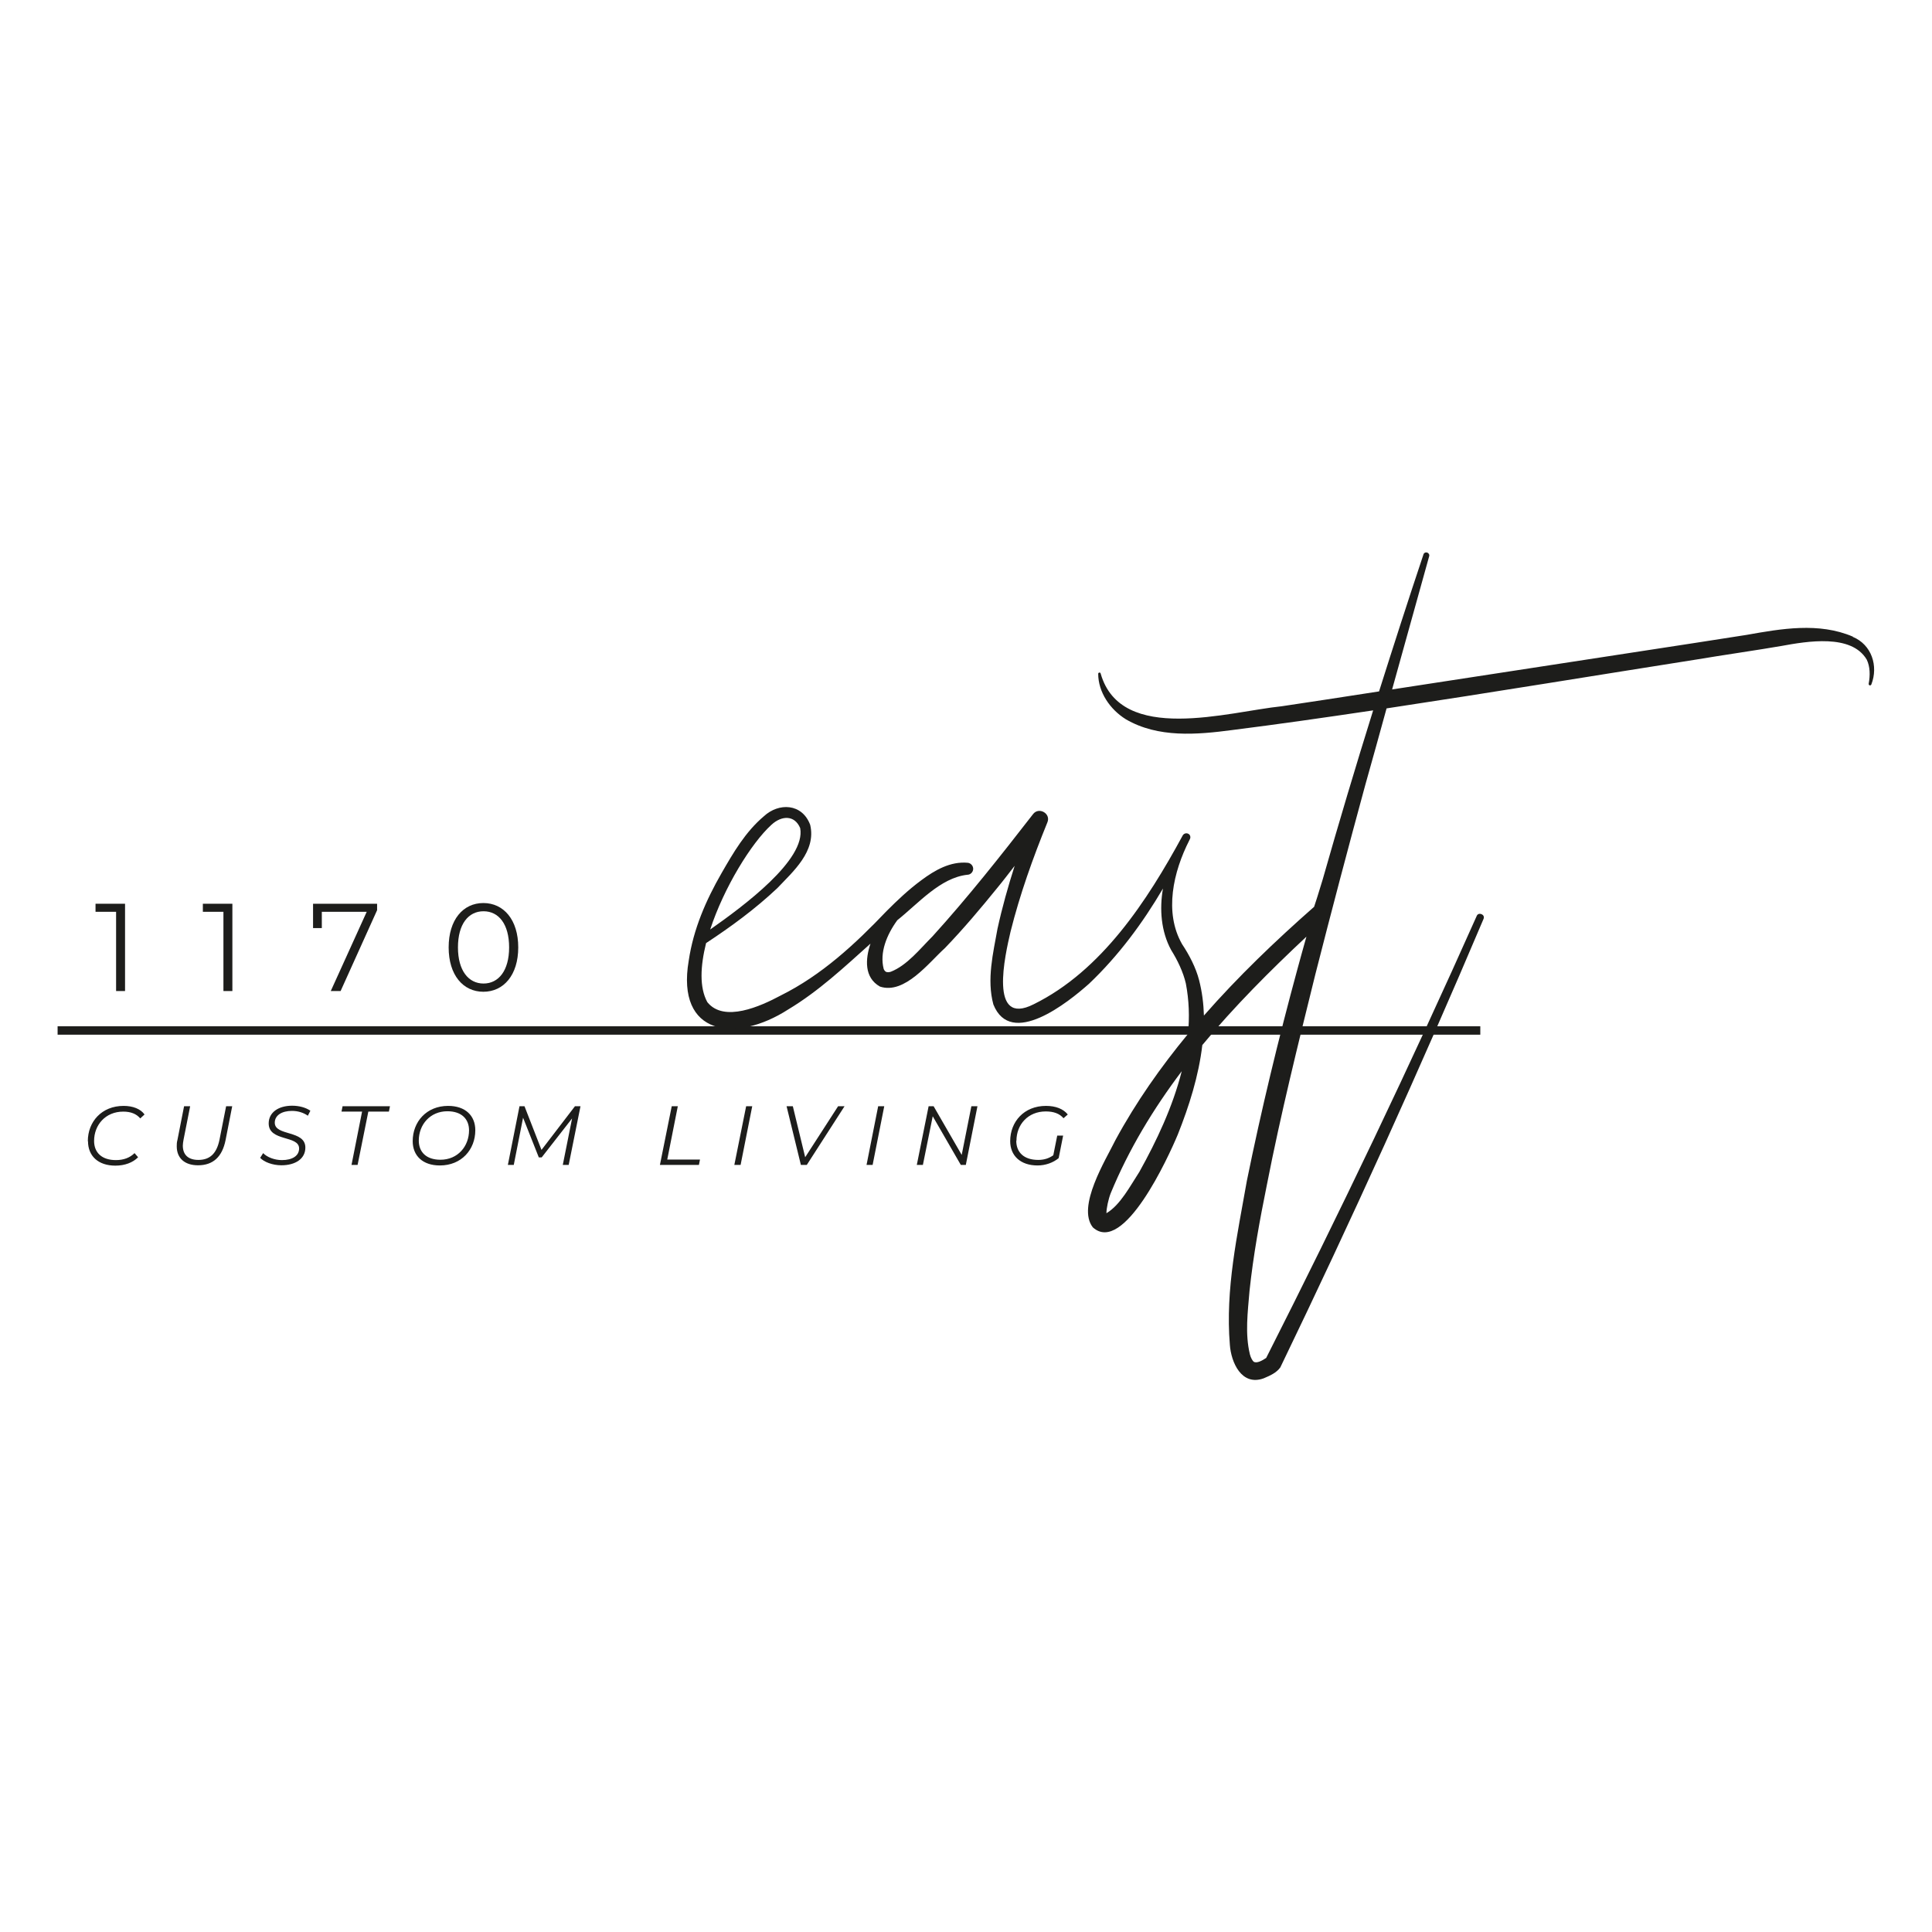<svg xmlns="http://www.w3.org/2000/svg" id="Camada_1" viewBox="0 0 108 108"><defs><style>      .cls-1 {        fill: #1d1d1b;      }    </style></defs><polygon class="cls-1" points="6.99 50.52 6.99 55.4 6.49 55.4 6.49 50.97 5.34 50.97 5.34 50.52 6.99 50.52"></polygon><polygon class="cls-1" points="12.99 50.52 12.99 55.4 12.49 55.4 12.49 50.97 11.34 50.97 11.34 50.52 12.99 50.52"></polygon><polygon class="cls-1" points="21.08 50.52 21.08 50.88 19.04 55.4 18.49 55.4 20.5 50.97 17.99 50.97 17.99 51.88 17.5 51.88 17.5 50.52 21.08 50.52"></polygon><path class="cls-1" d="M25.08,52.96c0-1.55.81-2.48,1.94-2.48s1.95.93,1.95,2.48-.82,2.48-1.95,2.48-1.94-.93-1.94-2.48M28.46,52.96c0-1.3-.58-2.02-1.43-2.02s-1.43.72-1.43,2.02.59,2.02,1.43,2.02,1.43-.72,1.43-2.02"></path><path class="cls-1" d="M4.91,63.79c0-1.08.77-1.97,2-1.97.52,0,.95.17,1.17.48l-.24.22c-.21-.25-.52-.38-.95-.38-1,0-1.63.75-1.63,1.64,0,.64.42,1.07,1.22,1.07.43,0,.78-.13,1.04-.39l.2.23c-.29.3-.75.47-1.27.47-.97,0-1.53-.55-1.53-1.36"></path><path class="cls-1" d="M9.88,64.09c0-.11,0-.23.04-.37l.37-1.88h.34l-.37,1.87c-.02.12-.04.23-.04.33,0,.52.31.8.87.8.64,0,1.02-.35,1.18-1.13l.37-1.87h.34l-.37,1.89c-.19.95-.71,1.41-1.54,1.41-.75,0-1.19-.4-1.19-1.06"></path><path class="cls-1" d="M14.54,64.73l.17-.27c.22.23.64.39,1.05.39.57,0,.96-.23.96-.65,0-.75-1.7-.37-1.7-1.4,0-.62.55-.99,1.31-.99.39,0,.76.1,1.02.28l-.14.28c-.24-.17-.55-.27-.89-.27-.57,0-.96.25-.96.66,0,.76,1.71.4,1.71,1.39,0,.63-.56.99-1.34.99-.49,0-.97-.18-1.19-.42"></path><polygon class="cls-1" points="20.24 62.14 19.09 62.14 19.15 61.84 21.8 61.84 21.74 62.14 20.59 62.14 19.99 65.12 19.65 65.12 20.24 62.14"></polygon><path class="cls-1" d="M23.07,63.79c0-1.08.77-1.97,1.98-1.97.97,0,1.52.55,1.52,1.36,0,1.08-.77,1.97-1.98,1.97-.97,0-1.52-.55-1.52-1.36M26.22,63.19c0-.64-.42-1.07-1.21-1.07-.97,0-1.6.75-1.6,1.64,0,.64.42,1.07,1.21,1.07.97,0,1.6-.75,1.6-1.65"></path><polygon class="cls-1" points="32.45 61.84 31.79 65.12 31.46 65.12 31.98 62.52 30.28 64.7 30.12 64.7 29.24 62.48 28.72 65.12 28.39 65.12 29.04 61.84 29.32 61.84 30.27 64.28 32.14 61.84 32.45 61.84"></polygon><polygon class="cls-1" points="37.55 61.84 37.89 61.84 37.3 64.82 39.13 64.82 39.07 65.12 36.89 65.12 37.55 61.84"></polygon><polygon class="cls-1" points="41.71 61.84 42.05 61.84 41.4 65.12 41.05 65.12 41.71 61.84"></polygon><polygon class="cls-1" points="47.21 61.84 45.1 65.12 44.77 65.12 43.97 61.84 44.32 61.84 45.01 64.69 46.85 61.84 47.21 61.84"></polygon><polygon class="cls-1" points="49.09 61.84 49.43 61.84 48.78 65.12 48.44 65.12 49.09 61.84"></polygon><polygon class="cls-1" points="54.64 61.84 53.99 65.12 53.71 65.12 52.14 62.4 51.59 65.12 51.25 65.12 51.91 61.84 52.19 61.84 53.76 64.56 54.3 61.84 54.64 61.84"></polygon><path class="cls-1" d="M56.81,63.77c0,.64.42,1.07,1.23,1.07.33,0,.6-.09.84-.26l.22-1.1h.33l-.25,1.26c-.3.25-.73.41-1.18.41-.96,0-1.53-.55-1.53-1.36,0-1.08.77-1.97,2-1.97.55,0,.97.17,1.22.48l-.24.21c-.22-.26-.55-.38-.99-.38-1,0-1.64.74-1.64,1.64"></path><rect class="cls-1" x="3.22" y="57.37" width="79.53" height=".47"></rect><path class="cls-1" d="M103.58,35.59c-1.91-.82-4.02-.44-5.94-.1l-2.89.45c-4.09.63-11.13,1.71-16.93,2.6,1.12-4.01,2.07-7.44,2.07-7.44.03-.09-.02-.18-.11-.21-.09-.03-.19.02-.21.11-.85,2.54-1.67,5.09-2.48,7.65-2.07.32-3.95.61-5.44.83-2.96.3-8.98,2.15-10.12-1.82-.01-.09-.13-.08-.14,0,0,1.03.66,2,1.55,2.55,1.8,1.05,3.97.86,5.94.6,2.46-.31,5.13-.69,7.88-1.1-.98,3.14-1.92,6.28-2.82,9.45-.23.76-.4,1.3-.48,1.53-2.16,1.9-4.26,3.91-6.16,6.08-.02-.66-.1-1.32-.27-1.98-.18-.7-.55-1.41-.95-2.01-1.02-1.78-.49-4.05.4-5.8.01-.03.03-.06.04-.08.05-.11.01-.24-.09-.29-.11-.06-.24-.02-.31.08,0,0,0,.01-.01.02-1.98,3.65-4.53,7.56-8.33,9.43-2.53,1.28-1.59-2.77-1.29-4.06.52-2.08,1.25-4.12,2.06-6.11.21-.5-.49-.89-.81-.45-1.8,2.32-3.64,4.65-5.61,6.82-.71.71-1.42,1.62-2.33,1.98-.12.04-.21.03-.26.01-.04-.02-.09-.05-.14-.16-.24-.92.17-1.92.76-2.73,1.19-.95,2.4-2.37,3.91-2.54.17,0,.31-.13.33-.3.02-.18-.12-.35-.3-.37-.98-.09-1.85.42-2.59.97-.72.53-1.34,1.12-1.95,1.73-1.77,1.86-3.63,3.58-5.92,4.72-1.12.6-3.17,1.53-4.1.37-.45-.82-.39-2.01-.07-3.3,1.4-.92,2.75-1.91,3.98-3.07.88-.93,2.19-2.06,1.84-3.54-.45-1.21-1.76-1.25-2.59-.48-1.03.87-1.71,2.04-2.36,3.17-.88,1.53-1.58,3.14-1.84,4.9-.72,4.21,2.64,4.61,5.56,2.73,1.7-1.02,3.14-2.37,4.6-3.68-.29.86-.36,1.9.53,2.4,1.38.46,2.74-1.35,3.63-2.15,1.04-1.08,2-2.22,2.94-3.38.33-.4.64-.81.96-1.22-.37,1.16-.7,2.33-.96,3.52-.24,1.35-.61,2.83-.23,4.23.98,2.45,4.17-.11,5.35-1.16,1.64-1.56,2.99-3.38,4.13-5.32-.2,1.14-.11,2.4.46,3.44.35.56.67,1.22.82,1.87.18.94.21,1.88.12,2.82-1.52,1.84-2.9,3.8-4.05,5.92-.55,1.12-2.18,3.73-1.27,4.89,1.72,1.56,4.23-3.94,4.75-5.19.63-1.58,1.17-3.28,1.37-5,1.79-2.16,3.79-4.16,5.82-6.06-.17.62-.35,1.23-.51,1.84-1.06,3.9-2.01,7.83-2.82,11.81-.53,3.02-1.21,6.05-.95,9.17.07.97.65,2.32,1.89,1.87.38-.16.71-.31.93-.61,3.99-8.27,7.78-16.62,11.36-25.07.11-.26-.29-.4-.38-.17-3.71,8.33-7.65,16.58-11.77,24.71-.22.15-.53.32-.7.21-.06-.05-.16-.21-.21-.41-.28-1.15-.12-2.36-.02-3.56.21-1.98.57-3.95.97-5.92.77-3.94,1.74-7.85,2.71-11.77.9-3.53,1.83-7.06,2.79-10.58.39-1.39.8-2.85,1.19-4.28,5.89-.89,12.1-1.91,17.37-2.74,1.17-.2,3.57-.55,4.7-.75,1.43-.26,3.91-.69,4.77.76.19.39.2.88.11,1.35,0,.04.01.08.05.09.04.01.08,0,.1-.05.4-1.03.02-2.22-1.04-2.66M43.12,46.11c.57-.53,1.3-.56,1.61.18.34,1.77-3.18,4.37-5.03,5.67.77-2.35,2.3-4.83,3.42-5.85M63.69,65.51c-.51.78-1.06,1.85-1.84,2.31,0-.28.11-.79.24-1.12,1.01-2.45,2.38-4.71,3.97-6.82-.5,1.98-1.4,3.89-2.37,5.63"></path></svg>